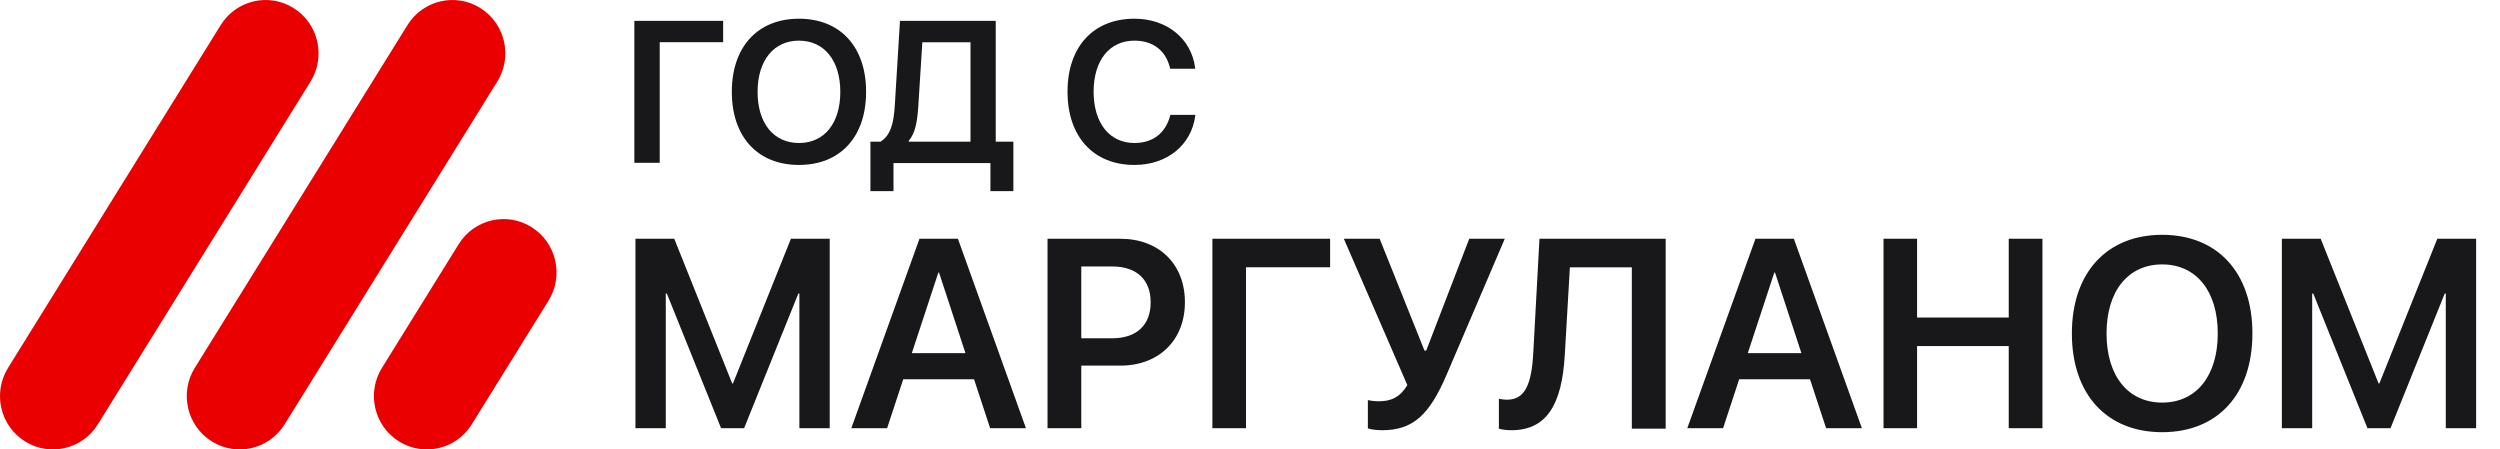 <?xml version="1.0" encoding="UTF-8"?> <svg xmlns="http://www.w3.org/2000/svg" width="89" height="16" viewBox="0 0 89 16" fill="none"><path fill-rule="evenodd" clip-rule="evenodd" d="M73.759 11.875C73.759 14.035 74.998 15.386 76.973 15.386C78.952 15.386 80.186 14.035 80.186 11.875V11.866C80.186 9.71 78.948 8.359 76.973 8.359C75.002 8.359 73.759 9.71 73.759 11.866V11.875ZM78.952 11.875C78.952 13.372 78.197 14.332 76.973 14.332C75.762 14.332 74.993 13.386 74.993 11.875V11.866C74.993 10.355 75.767 9.413 76.973 9.413C78.183 9.413 78.952 10.359 78.952 11.866V11.875ZM81.234 8.5V15.245H82.314V10.449H82.351L84.282 15.245H85.102L87.033 10.449H87.07V15.245H88.15V8.5H86.768L84.706 13.651H84.678L82.616 8.5H81.234ZM67.053 15.245V8.5H68.248V11.305H71.511V8.5H72.711V15.245H71.511V12.319H68.248V15.245H67.053ZM62.494 8.5L60.067 15.245H61.341L61.915 13.502H64.436L65.01 15.245H66.284L63.862 8.5H62.494ZM62.221 12.572L63.166 9.701H63.19L64.13 12.572H62.221ZM53.801 15.316C53.614 15.316 53.449 15.288 53.36 15.26V14.196C53.421 14.21 53.548 14.229 53.651 14.229C54.284 14.229 54.523 13.695 54.584 12.571L54.805 8.5H59.298V15.26H58.093V9.516H55.888L55.706 12.646C55.602 14.412 55.058 15.316 53.801 15.316ZM48.696 15.25C48.747 15.274 48.962 15.316 49.205 15.316C50.325 15.316 50.899 14.744 51.506 13.325L53.57 8.5H52.305L50.773 12.482H50.712L49.116 8.5H47.841L50.101 13.709C49.853 14.126 49.541 14.285 49.093 14.285C48.939 14.285 48.789 14.266 48.696 14.243V15.25ZM44.358 15.245H43.161V8.5H47.352V9.514H44.358V15.245ZM37.292 8.5V15.245H38.494V13.016H39.887C41.257 13.016 42.183 12.109 42.183 10.762V10.753C42.183 9.402 41.257 8.5 39.887 8.5H37.292ZM38.494 9.486H39.593C40.458 9.486 40.963 9.949 40.963 10.758V10.767C40.963 11.576 40.458 12.043 39.593 12.043H38.494V9.486ZM30.306 15.245L32.733 8.5H34.102L36.524 15.245H35.249L34.676 13.502H32.155L31.581 15.245H30.306ZM33.406 9.701L32.461 12.572H34.37L33.429 9.701H33.406ZM22.622 8.5V15.245H23.702V10.449H23.739L25.671 15.245H26.49L28.421 10.449H28.458V15.245H29.538V8.5H28.156L26.094 13.651H26.066L24.004 8.5H22.622Z" fill="#18181A"></path><path fill-rule="evenodd" clip-rule="evenodd" d="M28.443 5.872C26.974 5.872 26.053 4.872 26.053 3.271V3.264C26.053 1.667 26.977 0.666 28.443 0.666C29.912 0.666 30.833 1.667 30.833 3.264V3.271C30.833 4.872 29.915 5.872 28.443 5.872ZM28.443 5.091C29.354 5.091 29.915 4.38 29.915 3.271C29.915 2.155 29.343 1.447 28.443 1.447C27.546 1.447 26.97 2.152 26.97 3.271C26.97 4.39 27.543 5.091 28.443 5.091ZM38.004 3.264C38.004 4.872 38.929 5.872 40.386 5.872C41.554 5.872 42.416 5.157 42.55 4.125L42.553 4.09H41.663L41.656 4.125C41.487 4.746 41.037 5.091 40.386 5.091C39.503 5.091 38.933 4.387 38.933 3.267V3.264C38.933 2.148 39.499 1.447 40.386 1.447C41.051 1.447 41.494 1.806 41.642 2.382L41.66 2.448H42.553L42.546 2.413C42.416 1.388 41.554 0.666 40.386 0.666C38.929 0.666 38.004 1.656 38.004 3.264ZM30.987 6.805H31.808V5.805H35.259V6.805H36.076V5.044H35.448V0.744H32.039L31.857 3.722C31.819 4.402 31.703 4.816 31.347 5.044H30.987V6.805ZM32.349 5.016C32.584 4.739 32.653 4.349 32.692 3.778L32.835 1.505H34.55V5.044H32.349V5.016ZM22.583 5.795H23.486V1.503H25.744V0.744H22.583V5.795Z" fill="#18181A"></path><path d="M0.886 15.711C0.003 15.156 -0.265 13.984 0.287 13.095L7.857 0.893C8.409 0.004 9.572 -0.267 10.455 0.289C11.338 0.844 11.606 2.016 11.055 2.905L3.484 15.107C2.932 15.996 1.769 16.267 0.886 15.711Z" fill="#EA0000"></path><path d="M7.535 15.711C6.652 15.156 6.384 13.984 6.935 13.095L14.506 0.893C15.058 0.004 16.221 -0.267 17.104 0.289C17.986 0.844 18.255 2.016 17.703 2.905L10.133 15.107C9.581 15.996 8.418 16.267 7.535 15.711Z" fill="#EA0000"></path><path d="M14.198 15.711C13.315 15.155 13.046 13.984 13.598 13.095L16.33 8.692C16.881 7.803 18.044 7.532 18.927 8.088C19.81 8.644 20.079 9.815 19.527 10.704L16.795 15.107C16.244 15.996 15.081 16.267 14.198 15.711Z" fill="#EA0000"></path></svg> 
